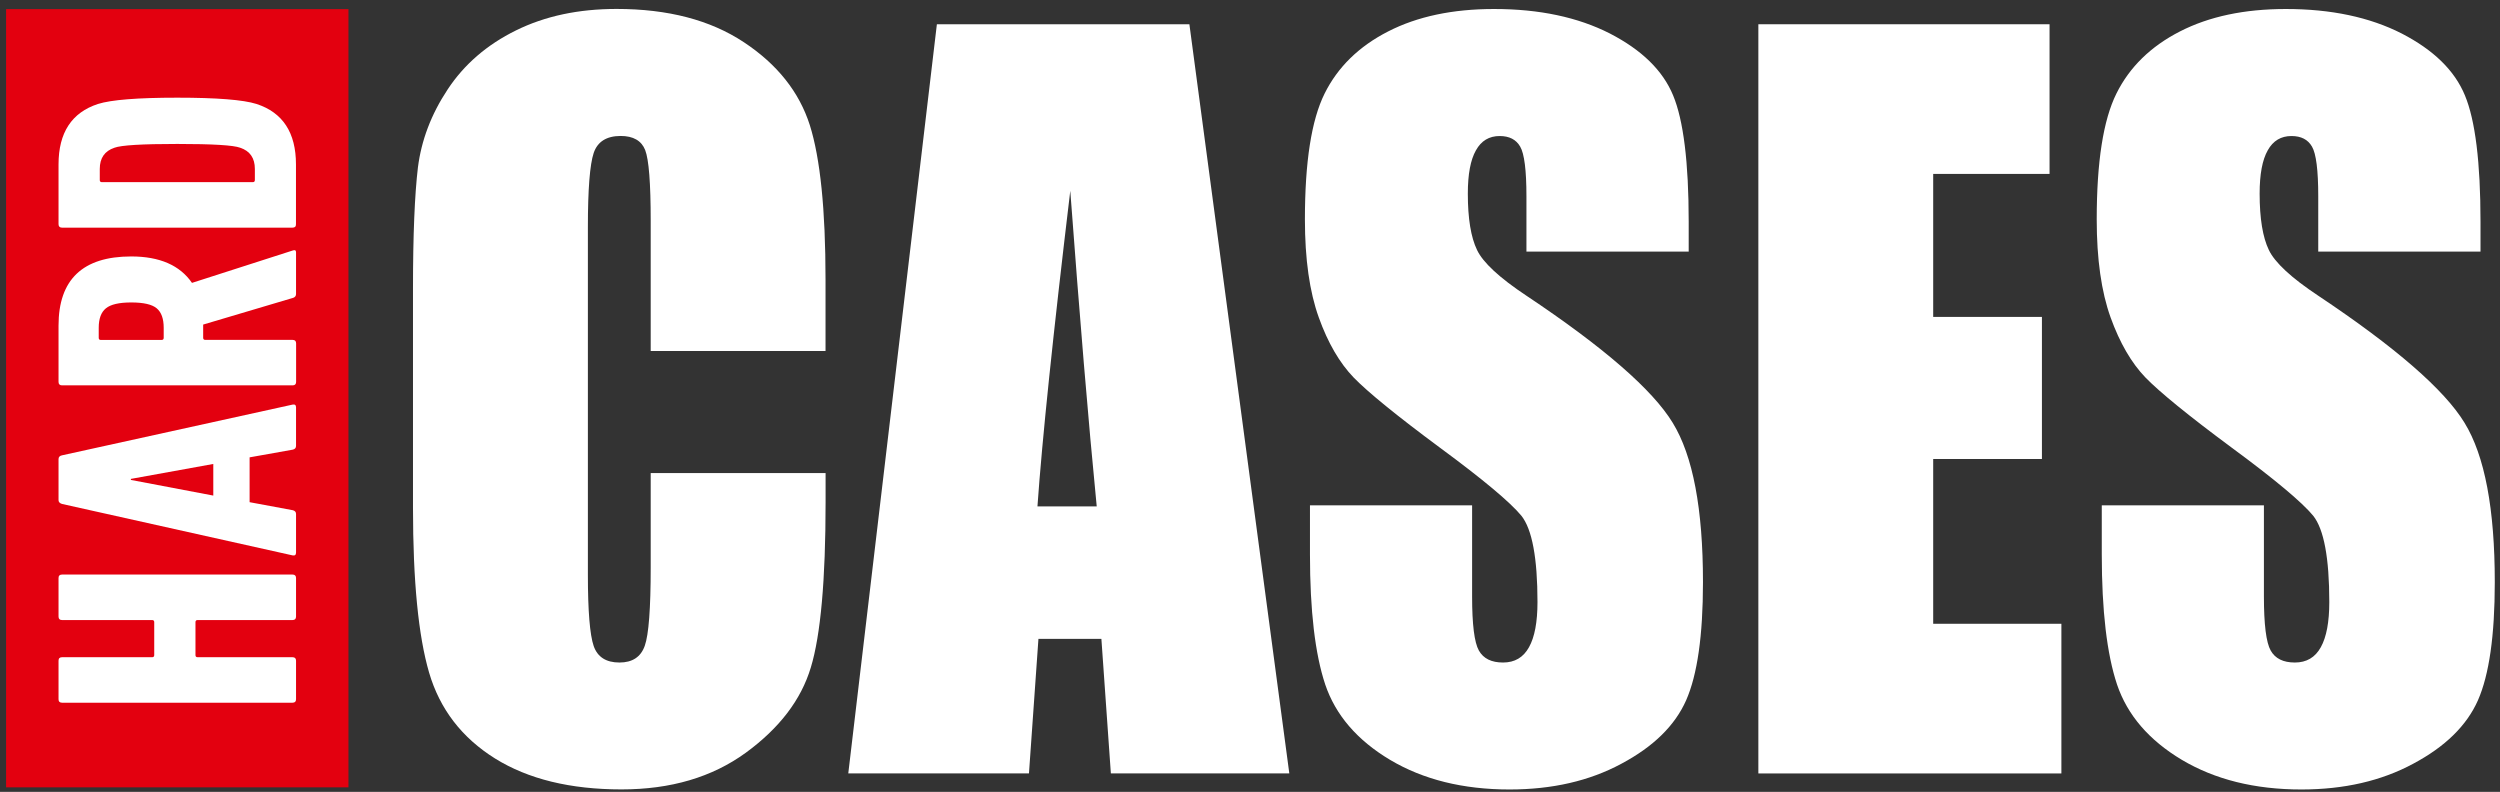 <svg width="221" height="70" viewBox="0 0 221 70" fill="none" xmlns="http://www.w3.org/2000/svg">
<rect x="0" y="0" width="221" height="70" fill="#333333" stroke="none"/>
<g clip-path="url(#clip0_185_11540)">
<path d="M30.804 0.807H0.539V69.599H30.804V0.807Z" fill="#E3000F"/>
<path d="M25.862 62.119H5.482C5.278 62.119 5.174 62.015 5.174 61.812V58.405C5.174 58.202 5.278 58.098 5.482 58.098H13.448C13.57 58.098 13.634 58.034 13.634 57.913V54.997C13.634 54.876 13.57 54.812 13.448 54.812H5.482C5.278 54.812 5.174 54.708 5.174 54.505V51.098C5.174 50.895 5.278 50.791 5.482 50.791H25.862C26.066 50.791 26.17 50.895 26.17 51.098V54.505C26.17 54.708 26.066 54.812 25.862 54.812H17.466C17.344 54.812 17.28 54.876 17.28 54.997V57.913C17.28 58.034 17.344 58.098 17.466 58.098H25.862C26.066 58.098 26.17 58.202 26.17 58.405V61.812C26.17 62.02 26.066 62.119 25.862 62.119Z" fill="white"/>
<path d="M18.855 43.809V41.014L11.57 42.334V42.426L18.855 43.809ZM25.862 49.096L5.482 44.549C5.278 44.486 5.174 44.376 5.174 44.214V40.586C5.174 40.401 5.278 40.291 5.482 40.251L25.862 35.767C26.066 35.727 26.17 35.808 26.17 36.01V39.418C26.17 39.603 26.066 39.713 25.862 39.753L22.065 40.43V44.393L25.862 45.099C26.066 45.139 26.17 45.255 26.17 45.434V48.842C26.17 49.056 26.066 49.137 25.862 49.096Z" fill="white"/>
<path d="M14.471 28.975C14.471 28.177 14.268 27.604 13.855 27.257C13.442 26.91 12.692 26.737 11.599 26.737C10.529 26.737 9.785 26.91 9.36 27.257C8.936 27.604 8.727 28.177 8.727 28.975V29.866C8.727 29.988 8.79 30.052 8.913 30.052H14.285C14.407 30.052 14.471 29.988 14.471 29.866V28.975ZM26.17 22.305V25.99C26.17 26.152 26.089 26.268 25.926 26.326L17.96 28.692V29.861C17.96 29.982 18.024 30.046 18.146 30.046H25.868C26.071 30.046 26.176 30.15 26.176 30.352V33.76C26.176 33.962 26.071 34.066 25.868 34.066H5.482C5.278 34.066 5.174 33.962 5.174 33.76V28.785C5.174 24.712 7.314 22.67 11.599 22.67C14.111 22.67 15.902 23.451 16.971 25.007L25.862 22.149C26.066 22.074 26.17 22.12 26.17 22.305Z" fill="white"/>
<path d="M22.344 16.103C22.466 16.103 22.53 16.04 22.53 15.918V14.935C22.53 13.975 22.1 13.35 21.234 13.06C20.635 12.835 18.786 12.725 15.675 12.725C12.564 12.725 10.715 12.835 10.116 13.06C9.25 13.35 8.82 13.975 8.82 14.935V15.918C8.82 16.04 8.884 16.103 9.006 16.103H22.344ZM25.862 20.124H5.482C5.278 20.124 5.174 20.02 5.174 19.817V14.536C5.174 11.73 6.337 9.948 8.663 9.19C9.837 8.82 12.175 8.635 15.669 8.635C19.164 8.635 21.507 8.82 22.676 9.19C25.001 9.948 26.164 11.73 26.164 14.536V19.817C26.17 20.026 26.066 20.124 25.862 20.124Z" fill="white"/>
<path d="M72.982 31.029H57.522V19.528C57.522 16.179 57.359 14.102 57.033 13.263C56.708 12.441 55.981 12.019 54.87 12.019C53.62 12.019 52.818 12.522 52.48 13.529C52.143 14.547 51.969 16.723 51.969 20.072V50.797C51.969 54.02 52.143 56.114 52.48 57.103C52.818 58.081 53.579 58.567 54.76 58.567C55.899 58.567 56.649 58.081 56.998 57.086C57.347 56.108 57.522 53.794 57.522 50.149V41.819H72.982V44.399C72.982 51.266 72.546 56.137 71.68 58.995C70.819 61.87 68.889 64.381 65.924 66.545C62.947 68.708 59.295 69.784 54.94 69.784C50.422 69.784 46.695 68.876 43.758 67.048C40.834 65.22 38.88 62.692 37.932 59.458C36.985 56.218 36.508 51.364 36.508 44.873V25.533C36.508 20.761 36.659 17.191 36.944 14.802C37.246 12.418 38.107 10.116 39.572 7.906C41.026 5.702 43.038 3.955 45.613 2.688C48.189 1.415 51.155 0.79 54.504 0.79C59.045 0.79 62.795 1.768 65.761 3.735C68.715 5.69 70.651 8.131 71.587 11.059C72.511 13.992 72.977 18.539 72.977 24.718V31.029H72.982Z" fill="white"/>
<path d="M96.95 44.763C96.211 37.254 95.438 27.963 94.612 16.867C93.089 29.595 92.124 38.886 91.711 44.763H96.95ZM105.142 2.144L113.975 68.367H98.2L97.363 56.478H91.798L90.961 68.367H74.988L82.82 2.144H105.142Z" fill="white"/>
<path d="M149.27 22.241H134.937V17.341C134.937 15.05 134.751 13.587 134.385 12.962C134.024 12.332 133.419 12.025 132.57 12.025C131.646 12.025 130.942 12.441 130.471 13.292C129.995 14.131 129.756 15.398 129.756 17.116C129.756 19.32 130.029 20.98 130.57 22.097C131.093 23.202 132.547 24.556 134.937 26.141C141.781 30.705 146.095 34.46 147.868 37.376C149.659 40.291 150.543 44.995 150.543 51.468C150.543 56.183 150.043 59.66 149.055 61.905C148.066 64.138 146.165 66.007 143.327 67.516C140.501 69.038 137.21 69.79 133.448 69.79C129.32 69.79 125.808 68.911 122.878 67.169C119.964 65.428 118.063 63.206 117.15 60.511C116.249 57.803 115.801 53.968 115.801 49.01V44.671H130.134V52.724C130.134 55.206 130.332 56.796 130.733 57.508C131.134 58.22 131.844 58.567 132.873 58.567C133.896 58.567 134.664 58.121 135.164 57.213C135.664 56.322 135.914 54.98 135.914 53.221C135.914 49.328 135.437 46.776 134.489 45.59C133.501 44.393 131.099 42.38 127.273 39.562C123.447 36.728 120.918 34.662 119.668 33.378C118.429 32.094 117.389 30.323 116.58 28.061C115.766 25.799 115.354 22.913 115.354 19.395C115.354 14.327 115.929 10.619 117.092 8.276C118.255 5.933 120.121 4.105 122.709 2.78C125.296 1.455 128.413 0.796 132.076 0.796C136.077 0.796 139.478 1.519 142.31 2.959C145.124 4.412 146.99 6.222 147.903 8.432C148.816 10.625 149.281 14.351 149.281 19.609V22.241H149.27Z" fill="white"/>
<path d="M155.439 2.144H181.18V15.374H170.894V28.015H180.506V40.575H170.894V55.142H182.227V68.373H155.439V2.144Z" fill="white"/>
<path d="M219.266 22.241H204.933V17.341C204.933 15.05 204.747 13.587 204.381 12.962C204.02 12.332 203.415 12.025 202.566 12.025C201.642 12.025 200.938 12.441 200.467 13.292C199.991 14.131 199.752 15.398 199.752 17.116C199.752 19.32 200.026 20.98 200.566 22.097C201.09 23.202 202.543 24.556 204.933 26.141C211.777 30.705 216.091 34.46 217.865 37.376C219.655 40.291 220.539 44.995 220.539 51.468C220.539 56.183 220.039 59.66 219.051 61.905C218.062 64.138 216.161 66.007 213.323 67.516C210.497 69.038 207.206 69.79 203.444 69.79C199.316 69.79 195.804 68.911 192.874 67.169C189.961 65.428 188.059 63.206 187.146 60.511C186.245 57.803 185.797 53.968 185.797 49.01V44.671H200.13V52.724C200.13 55.206 200.328 56.796 200.729 57.508C201.13 58.22 201.84 58.567 202.869 58.567C203.892 58.567 204.66 58.121 205.16 57.213C205.66 56.322 205.91 54.98 205.91 53.221C205.91 49.328 205.433 46.776 204.485 45.59C203.497 44.393 201.095 42.38 197.269 39.562C193.443 36.728 190.914 34.662 189.664 33.378C188.425 32.094 187.391 30.323 186.576 28.061C185.762 25.799 185.35 22.913 185.35 19.395C185.35 14.327 185.925 10.619 187.088 8.276C188.251 5.933 190.118 4.105 192.705 2.78C195.292 1.455 198.409 0.796 202.072 0.796C206.073 0.796 209.474 1.519 212.306 2.959C215.12 4.412 216.987 6.222 217.899 8.432C218.812 10.625 219.277 14.351 219.277 19.609V22.241H219.266Z" fill="white"/>
</g>
<defs>
<clipPath id="clip0_185_11540">
<rect width="220" height="69" fill="white" transform="translate(0.539 0.79)"/>
</clipPath>
</defs>
</svg>

